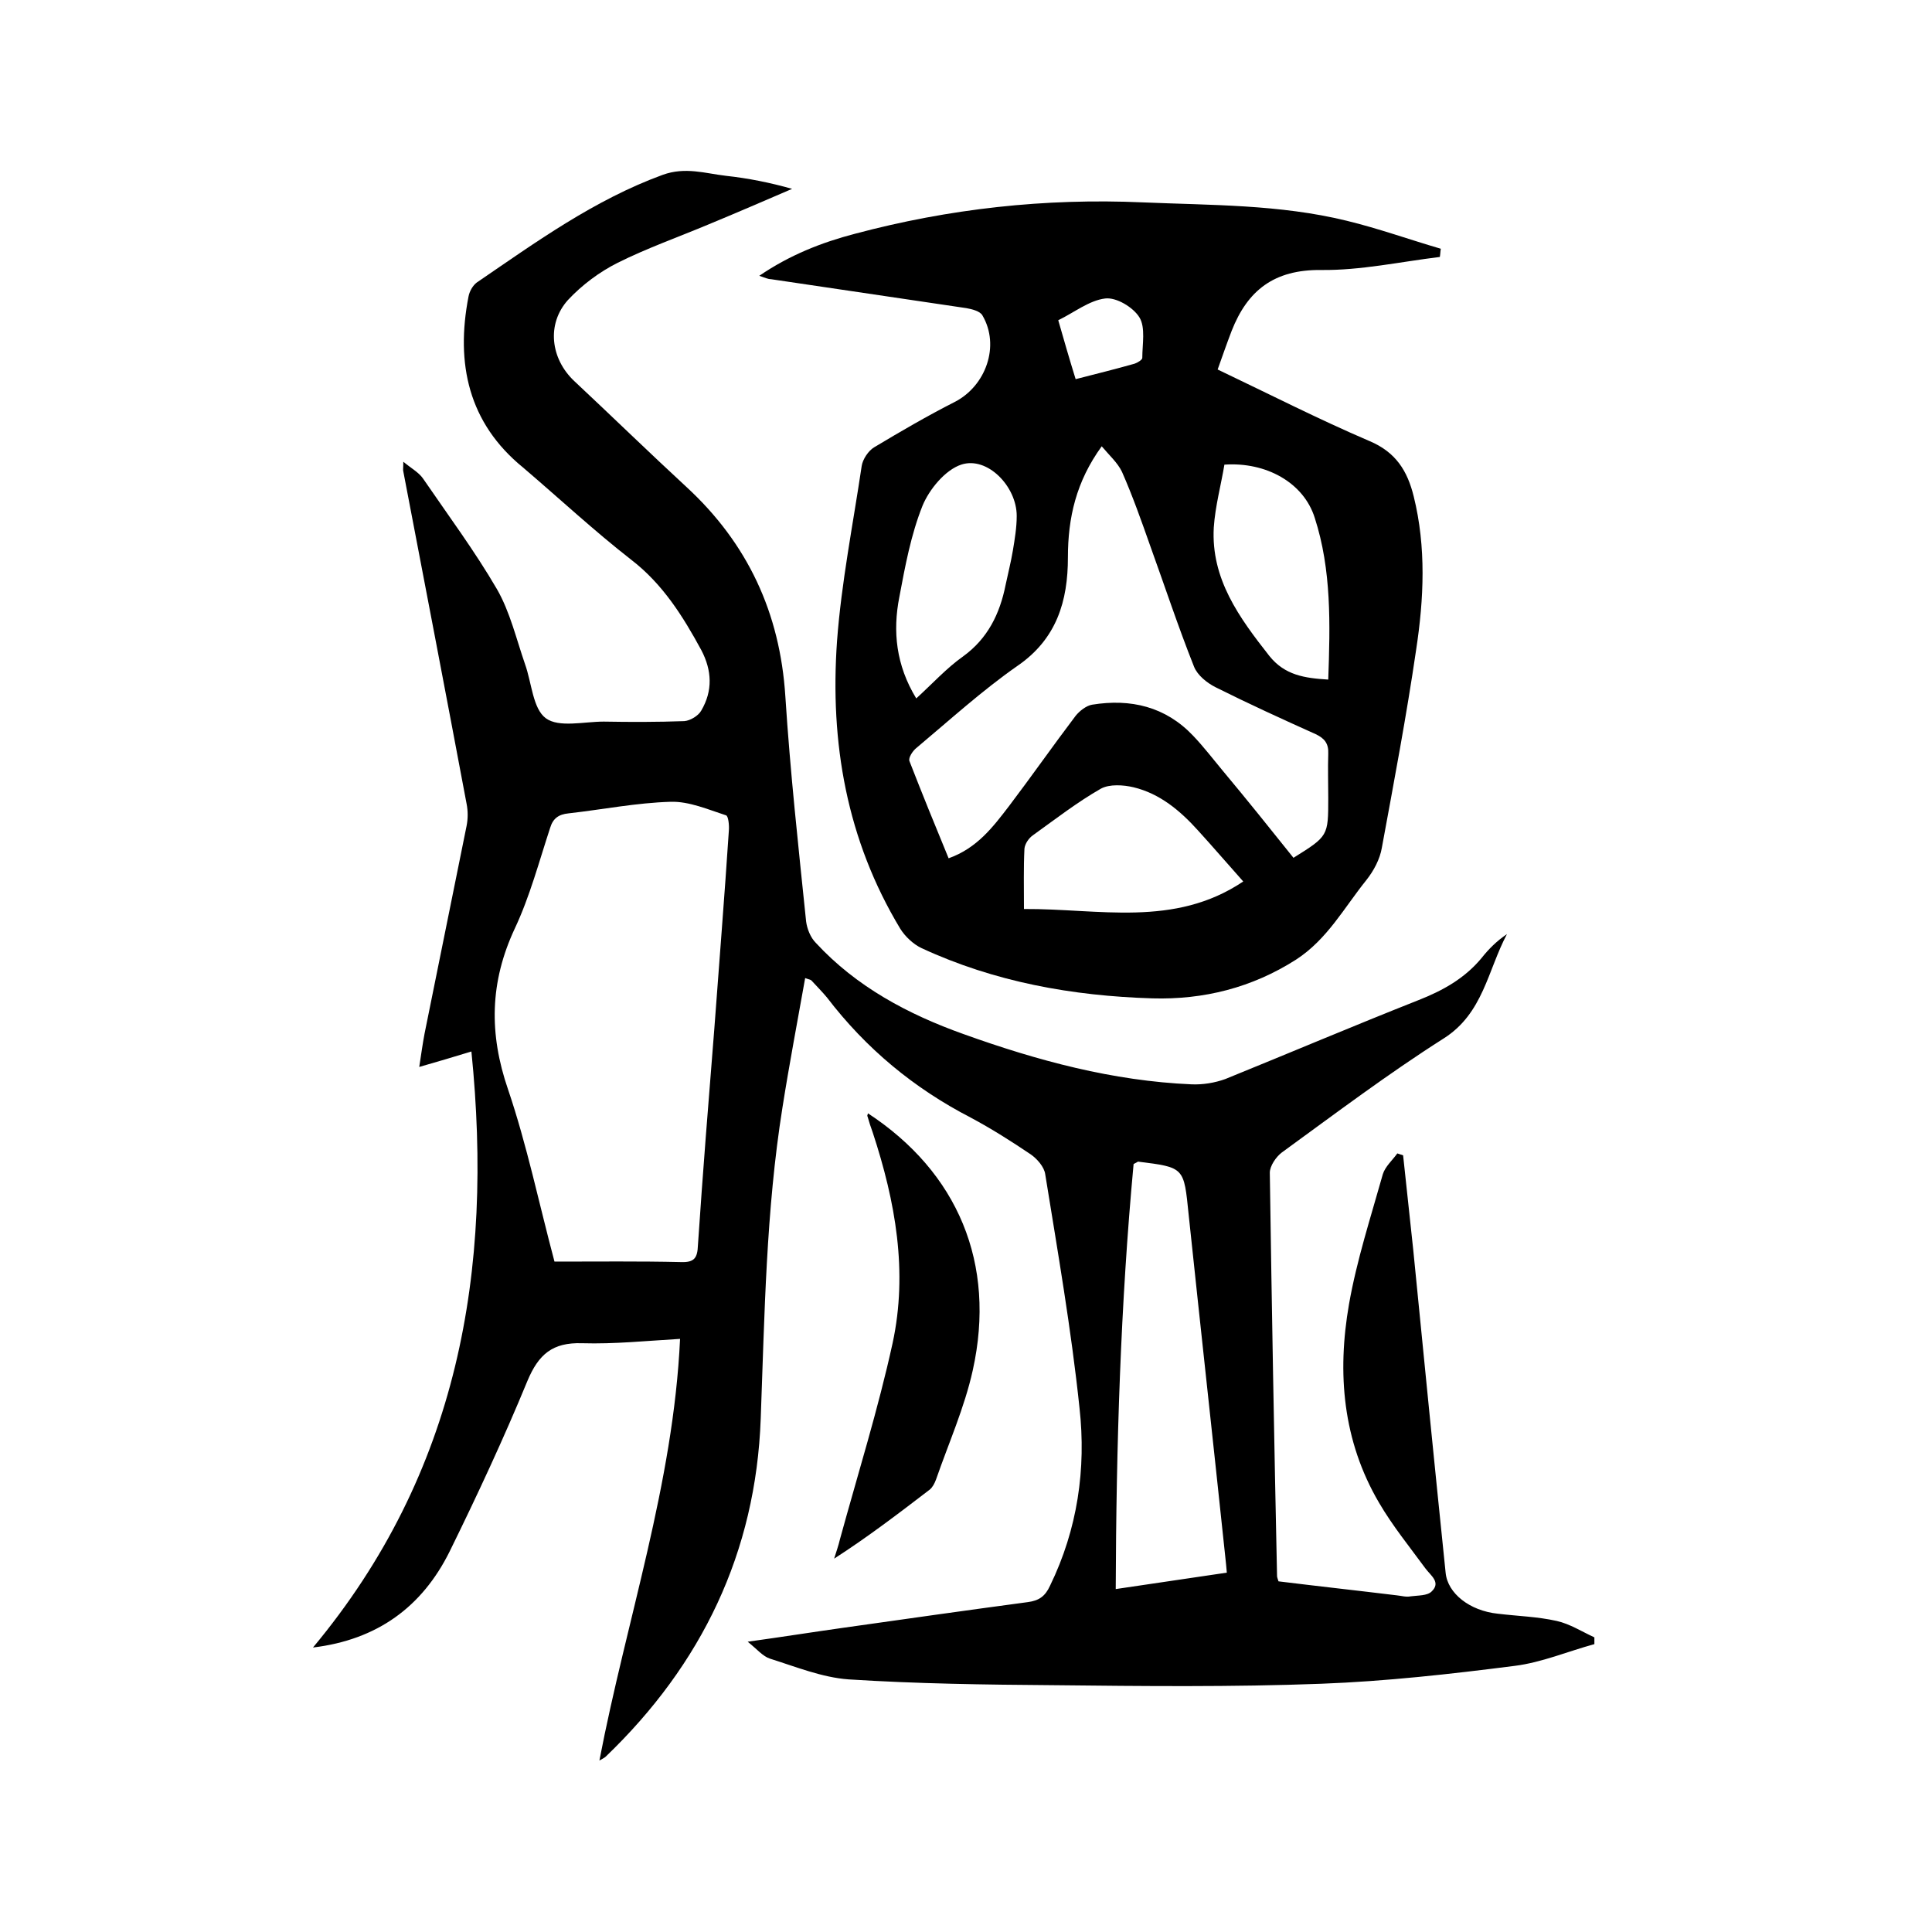 <?xml version="1.0" encoding="utf-8"?>
<svg version="1.1" id="zdic_1" xmlns="http://www.w3.org/2000/svg" xmlns:xlink="http://www.w3.org/1999/xlink" x="0px" y="0px"
	 viewBox="0 0 400 400" style="enable-background:new 0 0 400 400;" xml:space="preserve">
<g>
	<path d="M166.7,202.5c-1.6,9-3.3,17.9-4.7,26.8c-3.4,21.3-3.7,42.9-4.5,64.4c-1,27.7-12.2,50.9-32.1,70c-0.2,0.2-0.6,0.4-1.3,0.8
		c5.6-29.2,15.3-57.2,16.7-87.3c-6.9,0.4-13.6,1.1-20.3,0.9c-6.1-0.2-9,2.3-11.3,7.8c-4.9,11.9-10.4,23.7-16.1,35.3
		c-5.7,11.5-15,18.3-28.3,19.9c30.1-36.1,37.4-78,32.8-123.4c-3.9,1.2-7,2.1-10.8,3.2c0.4-2.6,0.7-4.8,1.1-6.9
		c2.9-14.3,5.8-28.7,8.7-43c0.3-1.5,0.3-3.1,0-4.6c-4.3-22.9-8.7-45.8-13.1-68.8c-0.1-0.3,0-0.7,0-2c1.7,1.4,3.2,2.2,4.1,3.5
		c5.2,7.6,10.7,15,15.3,22.9c2.7,4.7,4,10.3,5.8,15.5c1.4,3.9,1.6,9.2,4.3,11.2c2.7,2,7.9,0.7,12,0.7c5.6,0.1,11.1,0.1,16.7-0.1
		c1.2-0.1,2.9-1.1,3.5-2.2c2.4-4.1,2.2-8.3,0-12.5c-3.8-7-8-13.7-14.5-18.7c-7.7-6-14.9-12.7-22.4-19.1C97,87.6,94.3,75.3,97,61.4
		c0.2-1.1,0.9-2.3,1.7-2.9c12.3-8.4,24.3-17.1,38.5-22.3c4.7-1.7,8.8-0.3,13.1,0.2c4.6,0.5,9.1,1.4,13.7,2.7
		c-5.8,2.5-11.6,5-17.4,7.4c-6.2,2.6-12.7,4.9-18.7,7.9c-3.8,1.9-7.4,4.6-10.3,7.7c-4.5,5-3.6,12.2,1.3,16.8
		c7.8,7.3,15.4,14.7,23.2,21.9c12.7,11.7,19.4,26.1,20.5,43.4c1,15.6,2.7,31.1,4.3,46.6c0.2,1.5,0.9,3.3,2,4.4
		c8.4,9.1,19.1,14.8,30.6,18.9c15.3,5.5,30.9,9.7,47.2,10.4c2.3,0.1,4.8-0.3,7-1.1c13.3-5.4,26.5-11,39.9-16.3
		c5.1-2,9.6-4.5,13.1-8.7c1.5-1.9,3.2-3.6,5.3-5c-4,7.5-4.9,16.4-13.1,21.6c-11.5,7.3-22.5,15.6-33.5,23.6c-1.2,0.9-2.5,2.8-2.5,4.2
		c0.4,27.8,0.9,55.6,1.5,83.5c0,0.2,0.1,0.5,0.3,1.1c8.1,1,16.3,1.9,24.5,2.9c1,0.1,1.9,0.4,2.9,0.2c1.5-0.2,3.4-0.1,4.3-1
		c2-1.9-0.2-3.3-1.3-4.8c-3.3-4.5-6.8-8.8-9.6-13.6c-7.5-12.8-8.7-26.8-6.2-41.1c1.6-9.1,4.5-18,7-26.9c0.5-1.6,2-2.9,3-4.3
		c0.4,0.1,0.8,0.3,1.2,0.4c0.7,6.5,1.4,13.1,2.1,19.6c2.2,22.3,4.4,44.5,6.7,66.8c0.4,4.3,5,7.9,10.8,8.5c4.1,0.5,8.2,0.6,12.2,1.5
		c2.7,0.6,5.2,2.2,7.8,3.4c0,0.5,0,0.9,0,1.4c-5.5,1.5-10.9,3.8-16.5,4.5c-13.3,1.7-26.7,3.2-40,3.7c-18.5,0.7-37,0.5-55.5,0.3
		c-14.1-0.1-28.3-0.3-42.4-1.2c-5.5-0.4-10.9-2.6-16.3-4.3c-1.5-0.5-2.6-1.9-4.6-3.5c7.2-1,13.5-2,19.9-2.9
		c12.7-1.8,25.4-3.6,38.1-5.3c2.3-0.3,3.6-1.2,4.6-3.4c5.7-11.7,7.5-24.2,6.1-36.8c-1.7-16.2-4.5-32.3-7.1-48.4
		c-0.2-1.5-1.7-3.2-3-4.1c-4-2.7-8.1-5.3-12.4-7.6c-11.8-6.1-21.7-14.3-29.8-24.9c-1-1.2-2.1-2.3-3.2-3.5
		C167.8,202.8,167.5,202.8,166.7,202.5z M114.8,261.2c9.1,0,17.6-0.1,26.2,0.1c2.8,0.1,3.4-0.9,3.5-3.5c1-15,2.2-29.9,3.4-44.9
		c1-13.6,2.1-27.2,3-40.9c0.1-1.1-0.1-3.1-0.6-3.2c-3.7-1.2-7.6-2.9-11.4-2.8c-7.1,0.2-14.1,1.6-21.2,2.4c-2,0.2-3.2,1-3.8,3
		c-2.3,7-4.2,14.2-7.3,20.8c-5.2,11.1-5.4,21.8-1.4,33.4C109.1,237.1,111.6,249.2,114.8,261.2z M234.7,241c-2.7,29-3.6,58.3-3.7,88
		c8.1-1.2,15.5-2.3,23-3.4c-0.1-1.2-0.2-2.2-0.3-3.1c-2.5-23.7-5.1-47.3-7.6-71c-1-9.8-0.8-9.8-10.5-11
		C235.6,240.5,235.5,240.6,234.7,241z"/>
	<path d="M157.2,57.1c6.3-4.3,12.9-6.9,19.8-8.7c19.5-5.2,39.4-7.4,59.6-6.5c14.1,0.6,28.3,0.4,42.2,3.8c6.6,1.6,13,3.9,19.5,5.8
		c-0.1,0.6-0.1,1.2-0.2,1.7c-8.2,1-16.4,2.8-24.6,2.7c-9.7-0.1-15.2,4.2-18.5,12.6c-1,2.6-1.9,5.2-2.9,8
		c10.7,5.1,20.9,10.3,31.4,14.8c5.5,2.3,7.9,6.2,9.2,11.5c2.6,10.5,2.1,21.2,0.5,31.7c-2,13.7-4.6,27.4-7.1,41
		c-0.4,2.4-1.7,4.8-3.2,6.7c-4.6,5.7-8.1,12.3-14.6,16.5c-9.1,5.8-19.1,8.3-29.7,8c-16.6-0.5-32.7-3.4-47.8-10.4
		c-1.7-0.8-3.4-2.4-4.4-4c-11.1-18.4-14.6-38.5-13.1-59.6c0.9-12.1,3.3-24.1,5.1-36.2c0.2-1.4,1.4-3.2,2.6-3.9
		c5.5-3.3,11-6.5,16.7-9.4c6.4-3.3,9.4-11.6,5.7-17.9c-0.5-0.9-2.2-1.3-3.3-1.5c-13.5-2-27-4-40.5-6C159,57.8,158.4,57.5,157.2,57.1
		z M267.8,177.6c7.2-4.5,7.2-4.5,7.2-12.4c0-3-0.1-6.1,0-9.1c0.1-2.1-0.7-3.2-2.6-4.1c-6.9-3.1-13.9-6.3-20.7-9.7
		c-1.8-0.9-3.8-2.5-4.5-4.3c-3.3-8.3-6.1-16.8-9.1-25.1c-1.8-5.1-3.6-10.2-5.8-15.2c-0.9-1.9-2.7-3.5-4.2-5.3c-5.3,7.3-7,14.8-7,23
		c0,9-2.3,16.9-10.5,22.5c-7.3,5.1-14,11.2-20.8,16.9c-0.8,0.6-1.8,2.1-1.5,2.8c2.6,6.7,5.3,13.3,8.1,20.1
		c5.9-2.1,9.2-6.5,12.5-10.8c4.7-6.2,9.1-12.5,13.8-18.7c0.8-1,2.2-2.1,3.4-2.3c8-1.3,15.2,0.4,20.9,6.4c2.2,2.3,4.1,4.8,6.1,7.2
		C258.2,165.6,263,171.6,267.8,177.6z M212,188.2c15.5-0.1,31.1,3.9,45.4-5.7c-3.3-3.7-6.3-7.2-9.4-10.6c-3.7-4.1-7.9-7.6-13.3-8.9
		c-2.1-0.5-5-0.7-6.8,0.3c-4.9,2.8-9.4,6.3-14,9.6c-0.9,0.6-1.7,1.8-1.8,2.8C211.9,179.7,212,183.7,212,188.2z M189.7,144.6
		c3.4-3.1,6.3-6.3,9.7-8.7c5.1-3.7,7.6-8.8,8.8-14.8c0.5-2.4,1.1-4.7,1.5-7.1c0.4-2.4,0.8-4.8,0.8-7.2c0-6.1-6.1-12.4-11.5-10.6
		c-3.3,1.1-6.6,5.1-8,8.5c-2.4,6-3.6,12.5-4.8,18.9C184.8,130.7,185.5,137.7,189.7,144.6z M275,140.7c0.4-11.4,0.7-22.7-2.8-33.5
		c-2.3-7.3-10.1-11.6-18.7-11c-0.7,4.2-1.9,8.6-2.2,13c-0.6,10.7,5.3,18.7,11.5,26.6C266,139.8,270.1,140.4,275,140.7z M222.7,78.5
		c4.3-1.1,8.3-2.1,12.2-3.2c0.6-0.2,1.6-0.8,1.6-1.2c0-2.8,0.7-6.3-0.6-8.4c-1.3-2.1-4.8-4.2-7.1-3.9c-3.3,0.4-6.4,2.9-9.7,4.5
		C220.3,70.5,221.4,74.3,222.7,78.5z"/>
	<path d="M179.7,230.5c18.6,12.2,26.6,31.1,21.7,53.2c-1.7,7.7-5,15.1-7.6,22.6c-0.3,0.8-0.7,1.6-1.3,2.1
		c-6.4,4.9-12.8,9.8-19.8,14.3c0.4-1.3,0.9-2.7,1.2-4c3.7-13.5,7.9-26.9,10.9-40.6c3.2-14.8,0.6-29.3-4.1-43.6
		c-0.4-1.1-0.8-2.3-1.1-3.4C179.5,231.1,179.6,230.9,179.7,230.5z"/>
</g>
</svg>
